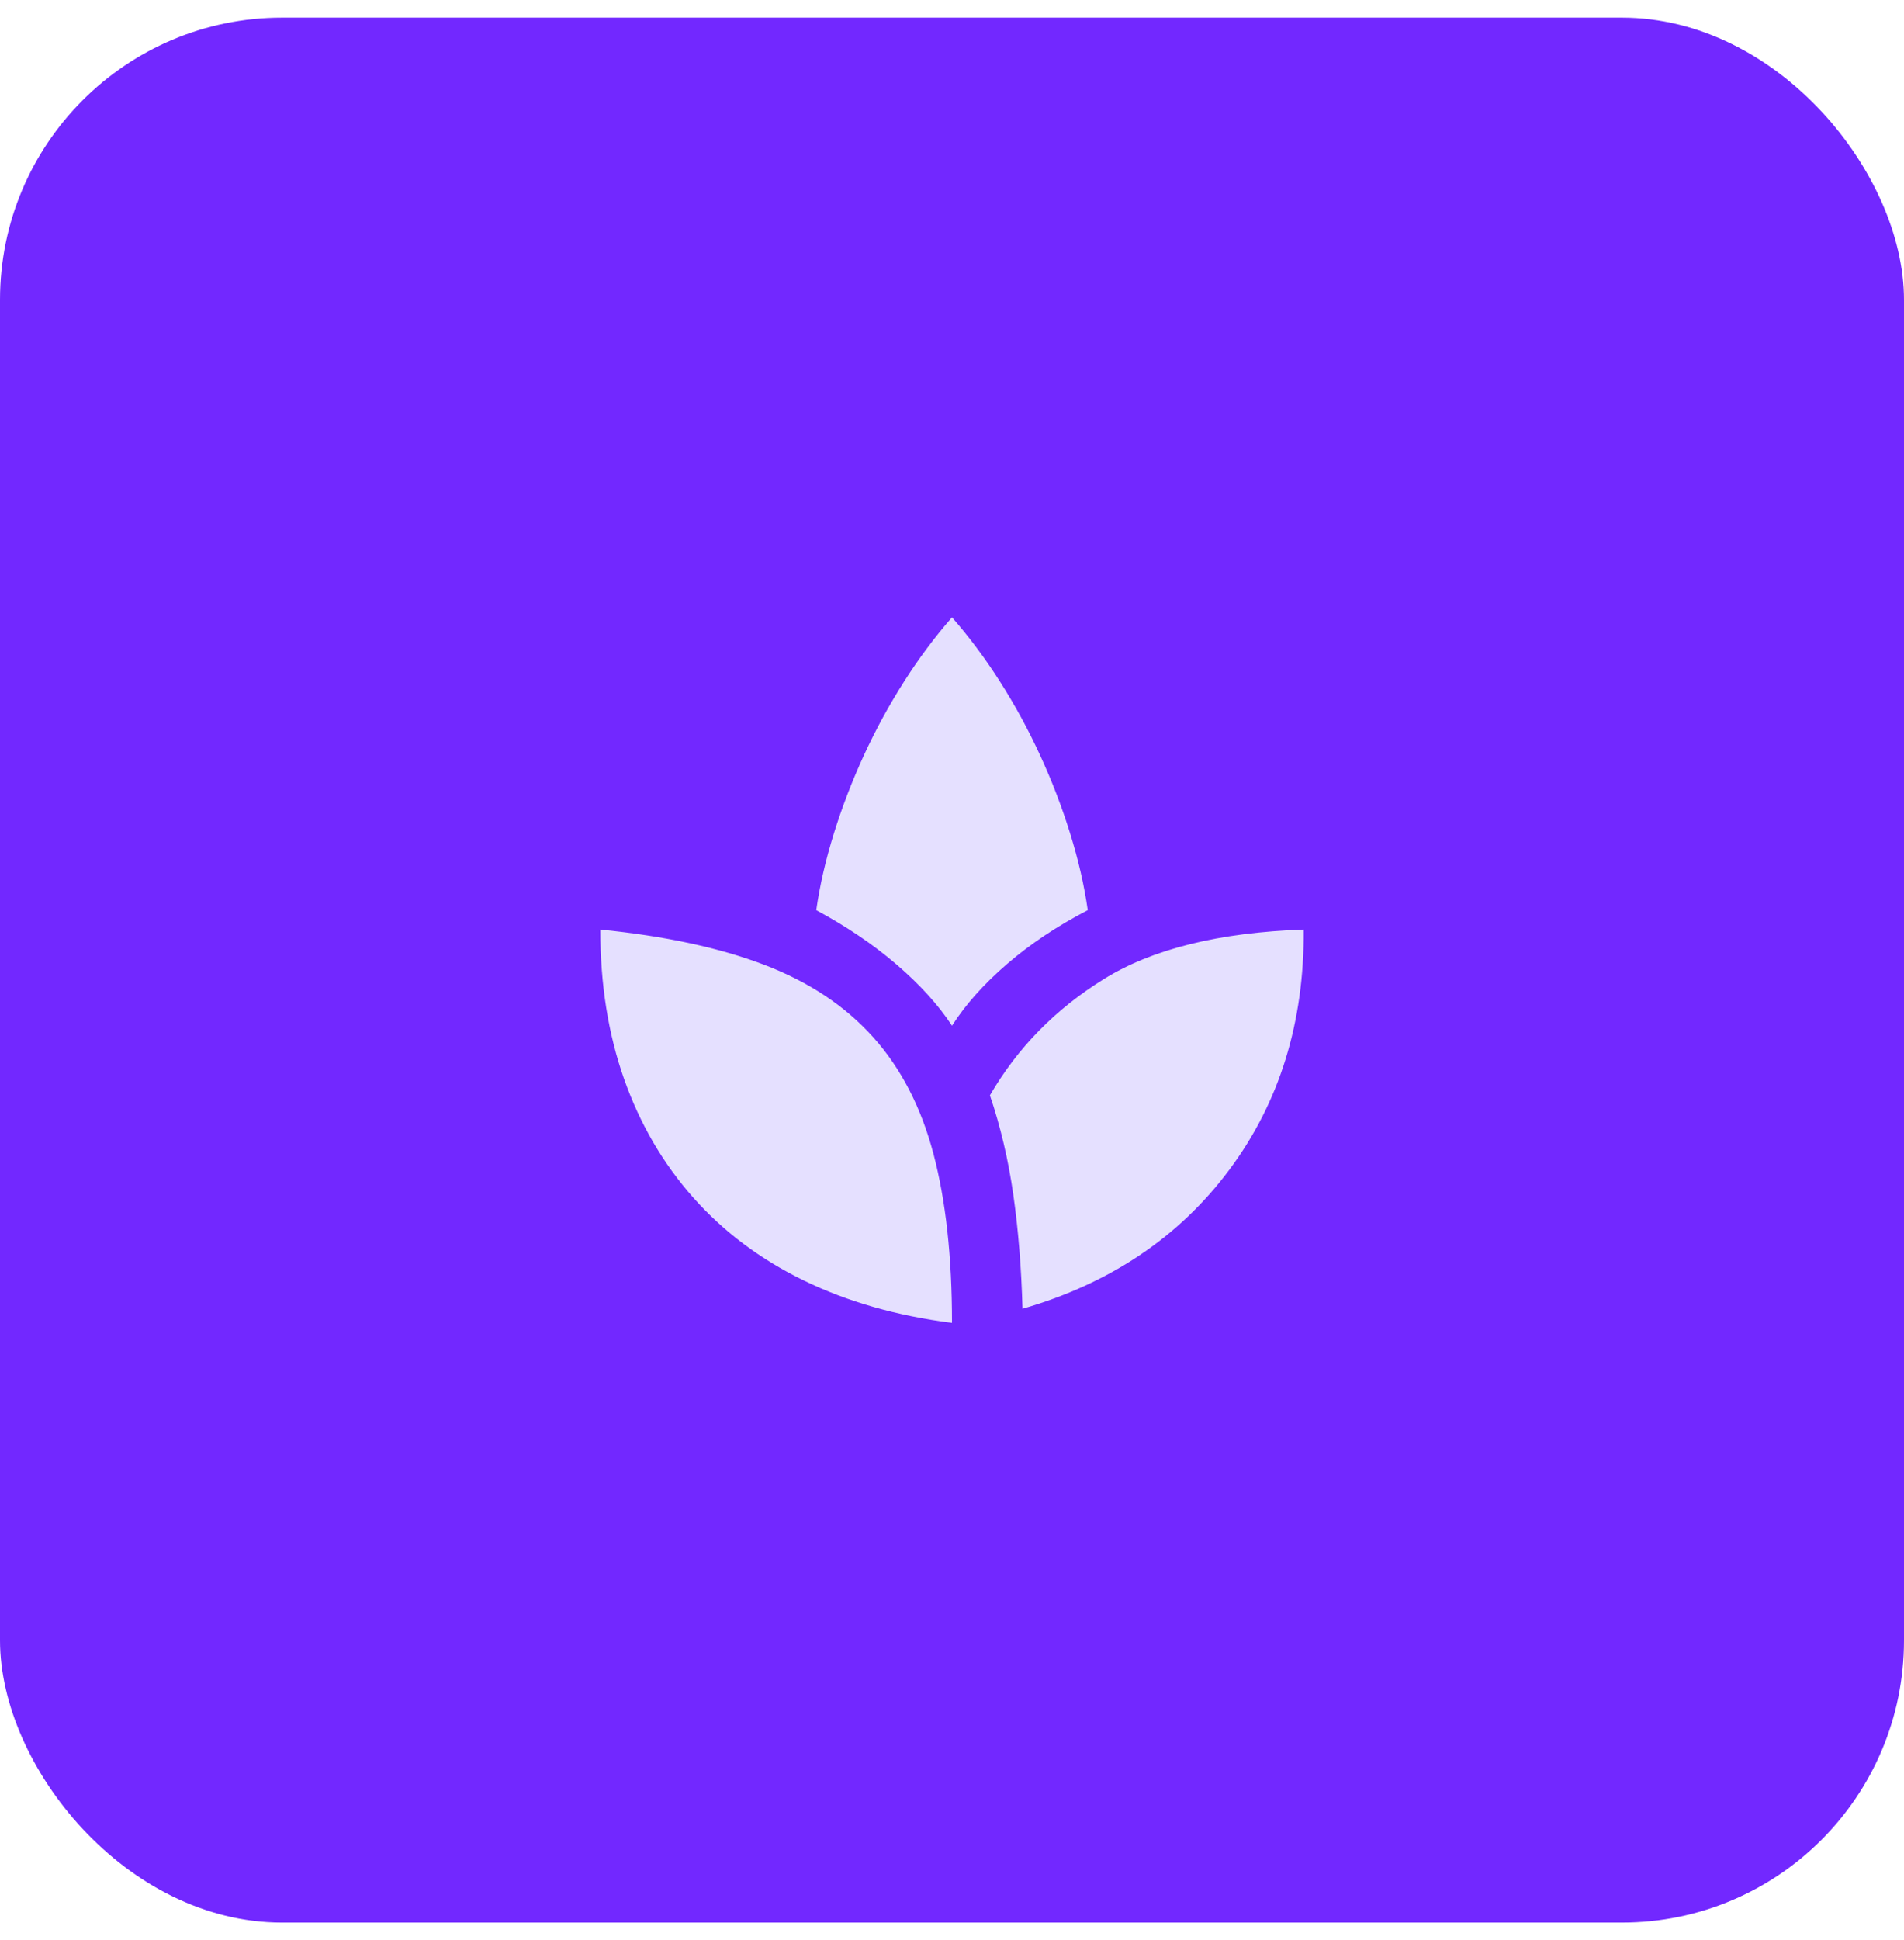 <svg width="54" height="55" viewBox="0 0 54 55" fill="none" xmlns="http://www.w3.org/2000/svg">
<rect y="0.5" width="54" height="54" rx="8" fill="#7228FF"/>
<mask id="mask0_201_246" style="mask-type:alpha" maskUnits="userSpaceOnUse" x="15" y="15" width="24" height="25">
<rect x="15" y="15.5" width="24" height="24" fill="#D9D9D9"/>
</mask>
<g mask="url(#mask0_201_246)">
<path d="M27 37.5C25.434 37.3 24.034 36.9 22.8 36.3C21.567 35.7 20.521 34.917 19.663 33.95C18.805 32.983 18.15 31.863 17.7 30.587C17.25 29.312 17.025 27.9 17.025 26.35C18.859 26.533 20.409 26.867 21.675 27.35C22.942 27.833 23.971 28.517 24.763 29.4C25.555 30.283 26.125 31.387 26.475 32.712C26.825 34.038 27 35.633 27 37.5ZM27 29.075C26.617 28.492 26.096 27.917 25.438 27.35C24.78 26.783 24.017 26.267 23.15 25.8C23.25 25.1 23.417 24.375 23.65 23.625C23.884 22.875 24.167 22.137 24.5 21.413C24.834 20.688 25.213 19.992 25.638 19.325C26.063 18.658 26.517 18.05 27 17.5C27.484 18.05 27.938 18.658 28.363 19.325C28.788 19.992 29.167 20.688 29.5 21.413C29.834 22.137 30.117 22.875 30.35 23.625C30.584 24.375 30.75 25.1 30.85 25.8C29.984 26.25 29.221 26.758 28.563 27.325C27.905 27.892 27.384 28.475 27 29.075ZM29 37.1C28.967 35.933 28.88 34.854 28.738 33.862C28.596 32.871 28.375 31.933 28.075 31.05C28.859 29.7 29.938 28.6 31.313 27.75C32.688 26.9 34.575 26.433 36.975 26.35C36.992 28.983 36.288 31.254 34.863 33.163C33.438 35.071 31.484 36.383 29 37.1Z" fill="#E5E0FF"/>
</g>
</svg>
